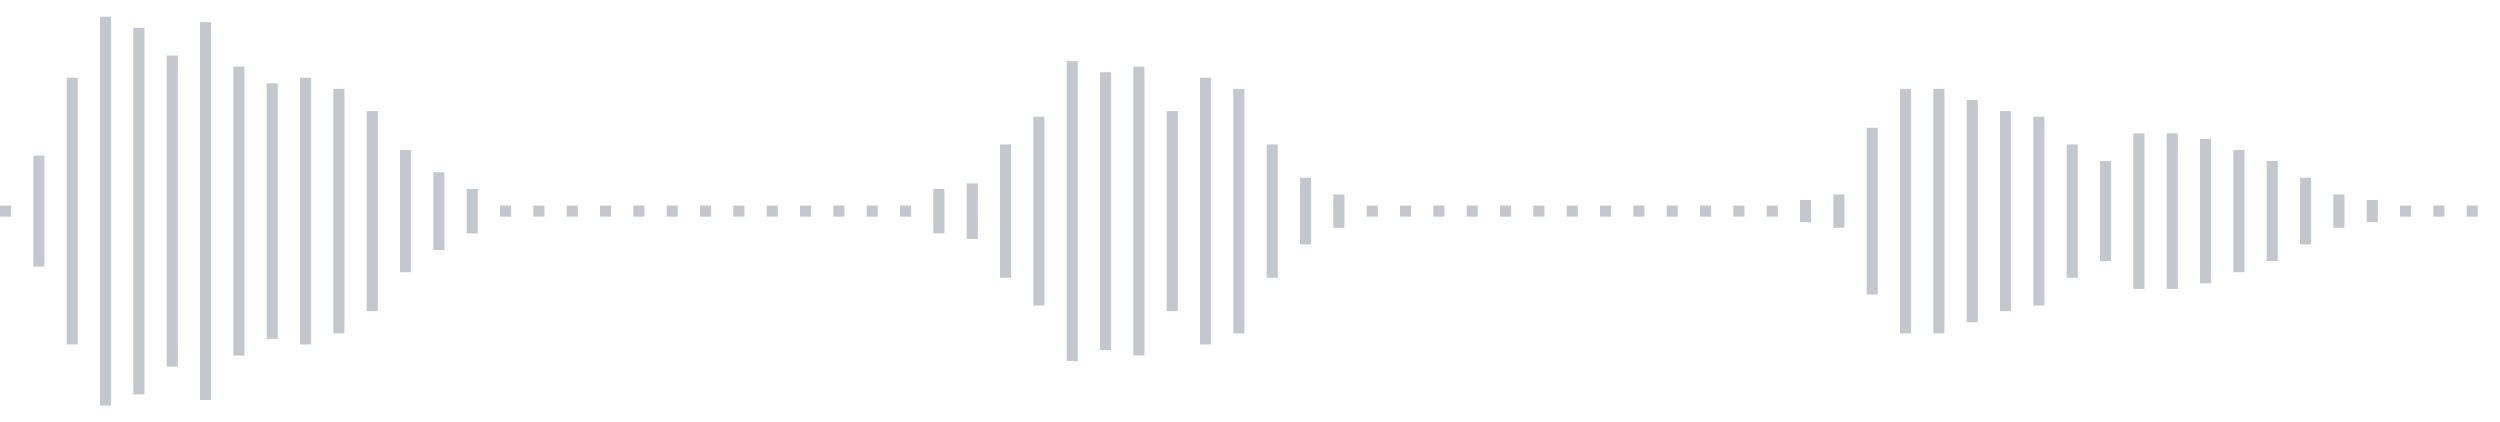 <svg xmlns="http://www.w3.org/2000/svg" xmlns:xlink="http://www.w3/org/1999/xlink" viewBox="0 0 225 38" preserveAspectRatio="none" width="100%" height="100%" fill="#C4C8CE"><g id="waveform-bc45fae2-ab6e-4f7d-b9ba-3de30ad1f631"><rect x="0" y="18.5" width="1" height="1"/><rect x="3" y="14.0" width="1" height="10"/><rect x="6" y="7.0" width="1" height="24"/><rect x="9" y="1.5" width="1" height="35"/><rect x="12" y="2.5" width="1" height="33"/><rect x="15" y="5.0" width="1" height="28"/><rect x="18" y="2.0" width="1" height="34"/><rect x="21" y="6.0" width="1" height="26"/><rect x="24" y="7.5" width="1" height="23"/><rect x="27" y="7.0" width="1" height="24"/><rect x="30" y="8.0" width="1" height="22"/><rect x="33" y="10.0" width="1" height="18"/><rect x="36" y="13.5" width="1" height="11"/><rect x="39" y="15.5" width="1" height="7"/><rect x="42" y="17.0" width="1" height="4"/><rect x="45" y="18.5" width="1" height="1"/><rect x="48" y="18.5" width="1" height="1"/><rect x="51" y="18.5" width="1" height="1"/><rect x="54" y="18.5" width="1" height="1"/><rect x="57" y="18.5" width="1" height="1"/><rect x="60" y="18.5" width="1" height="1"/><rect x="63" y="18.5" width="1" height="1"/><rect x="66" y="18.5" width="1" height="1"/><rect x="69" y="18.5" width="1" height="1"/><rect x="72" y="18.5" width="1" height="1"/><rect x="75" y="18.5" width="1" height="1"/><rect x="78" y="18.5" width="1" height="1"/><rect x="81" y="18.5" width="1" height="1"/><rect x="84" y="17.0" width="1" height="4"/><rect x="87" y="16.5" width="1" height="5"/><rect x="90" y="13.0" width="1" height="12"/><rect x="93" y="10.5" width="1" height="17"/><rect x="96" y="5.5" width="1" height="27"/><rect x="99" y="6.5" width="1" height="25"/><rect x="102" y="6.0" width="1" height="26"/><rect x="105" y="10.0" width="1" height="18"/><rect x="108" y="7.0" width="1" height="24"/><rect x="111" y="8.0" width="1" height="22"/><rect x="114" y="13.0" width="1" height="12"/><rect x="117" y="16.0" width="1" height="6"/><rect x="120" y="17.5" width="1" height="3"/><rect x="123" y="18.5" width="1" height="1"/><rect x="126" y="18.5" width="1" height="1"/><rect x="129" y="18.5" width="1" height="1"/><rect x="132" y="18.5" width="1" height="1"/><rect x="135" y="18.5" width="1" height="1"/><rect x="138" y="18.5" width="1" height="1"/><rect x="141" y="18.5" width="1" height="1"/><rect x="144" y="18.5" width="1" height="1"/><rect x="147" y="18.5" width="1" height="1"/><rect x="150" y="18.5" width="1" height="1"/><rect x="153" y="18.5" width="1" height="1"/><rect x="156" y="18.5" width="1" height="1"/><rect x="159" y="18.5" width="1" height="1"/><rect x="162" y="18.0" width="1" height="2"/><rect x="165" y="17.5" width="1" height="3"/><rect x="168" y="11.5" width="1" height="15"/><rect x="171" y="8.0" width="1" height="22"/><rect x="174" y="8.0" width="1" height="22"/><rect x="177" y="9.0" width="1" height="20"/><rect x="180" y="10.0" width="1" height="18"/><rect x="183" y="10.5" width="1" height="17"/><rect x="186" y="13.0" width="1" height="12"/><rect x="189" y="14.5" width="1" height="9"/><rect x="192" y="12.0" width="1" height="14"/><rect x="195" y="12.0" width="1" height="14"/><rect x="198" y="12.5" width="1" height="13"/><rect x="201" y="13.5" width="1" height="11"/><rect x="204" y="14.5" width="1" height="9"/><rect x="207" y="16.0" width="1" height="6"/><rect x="210" y="17.5" width="1" height="3"/><rect x="213" y="18.0" width="1" height="2"/><rect x="216" y="18.5" width="1" height="1"/><rect x="219" y="18.5" width="1" height="1"/><rect x="222" y="18.5" width="1" height="1"/></g></svg>
